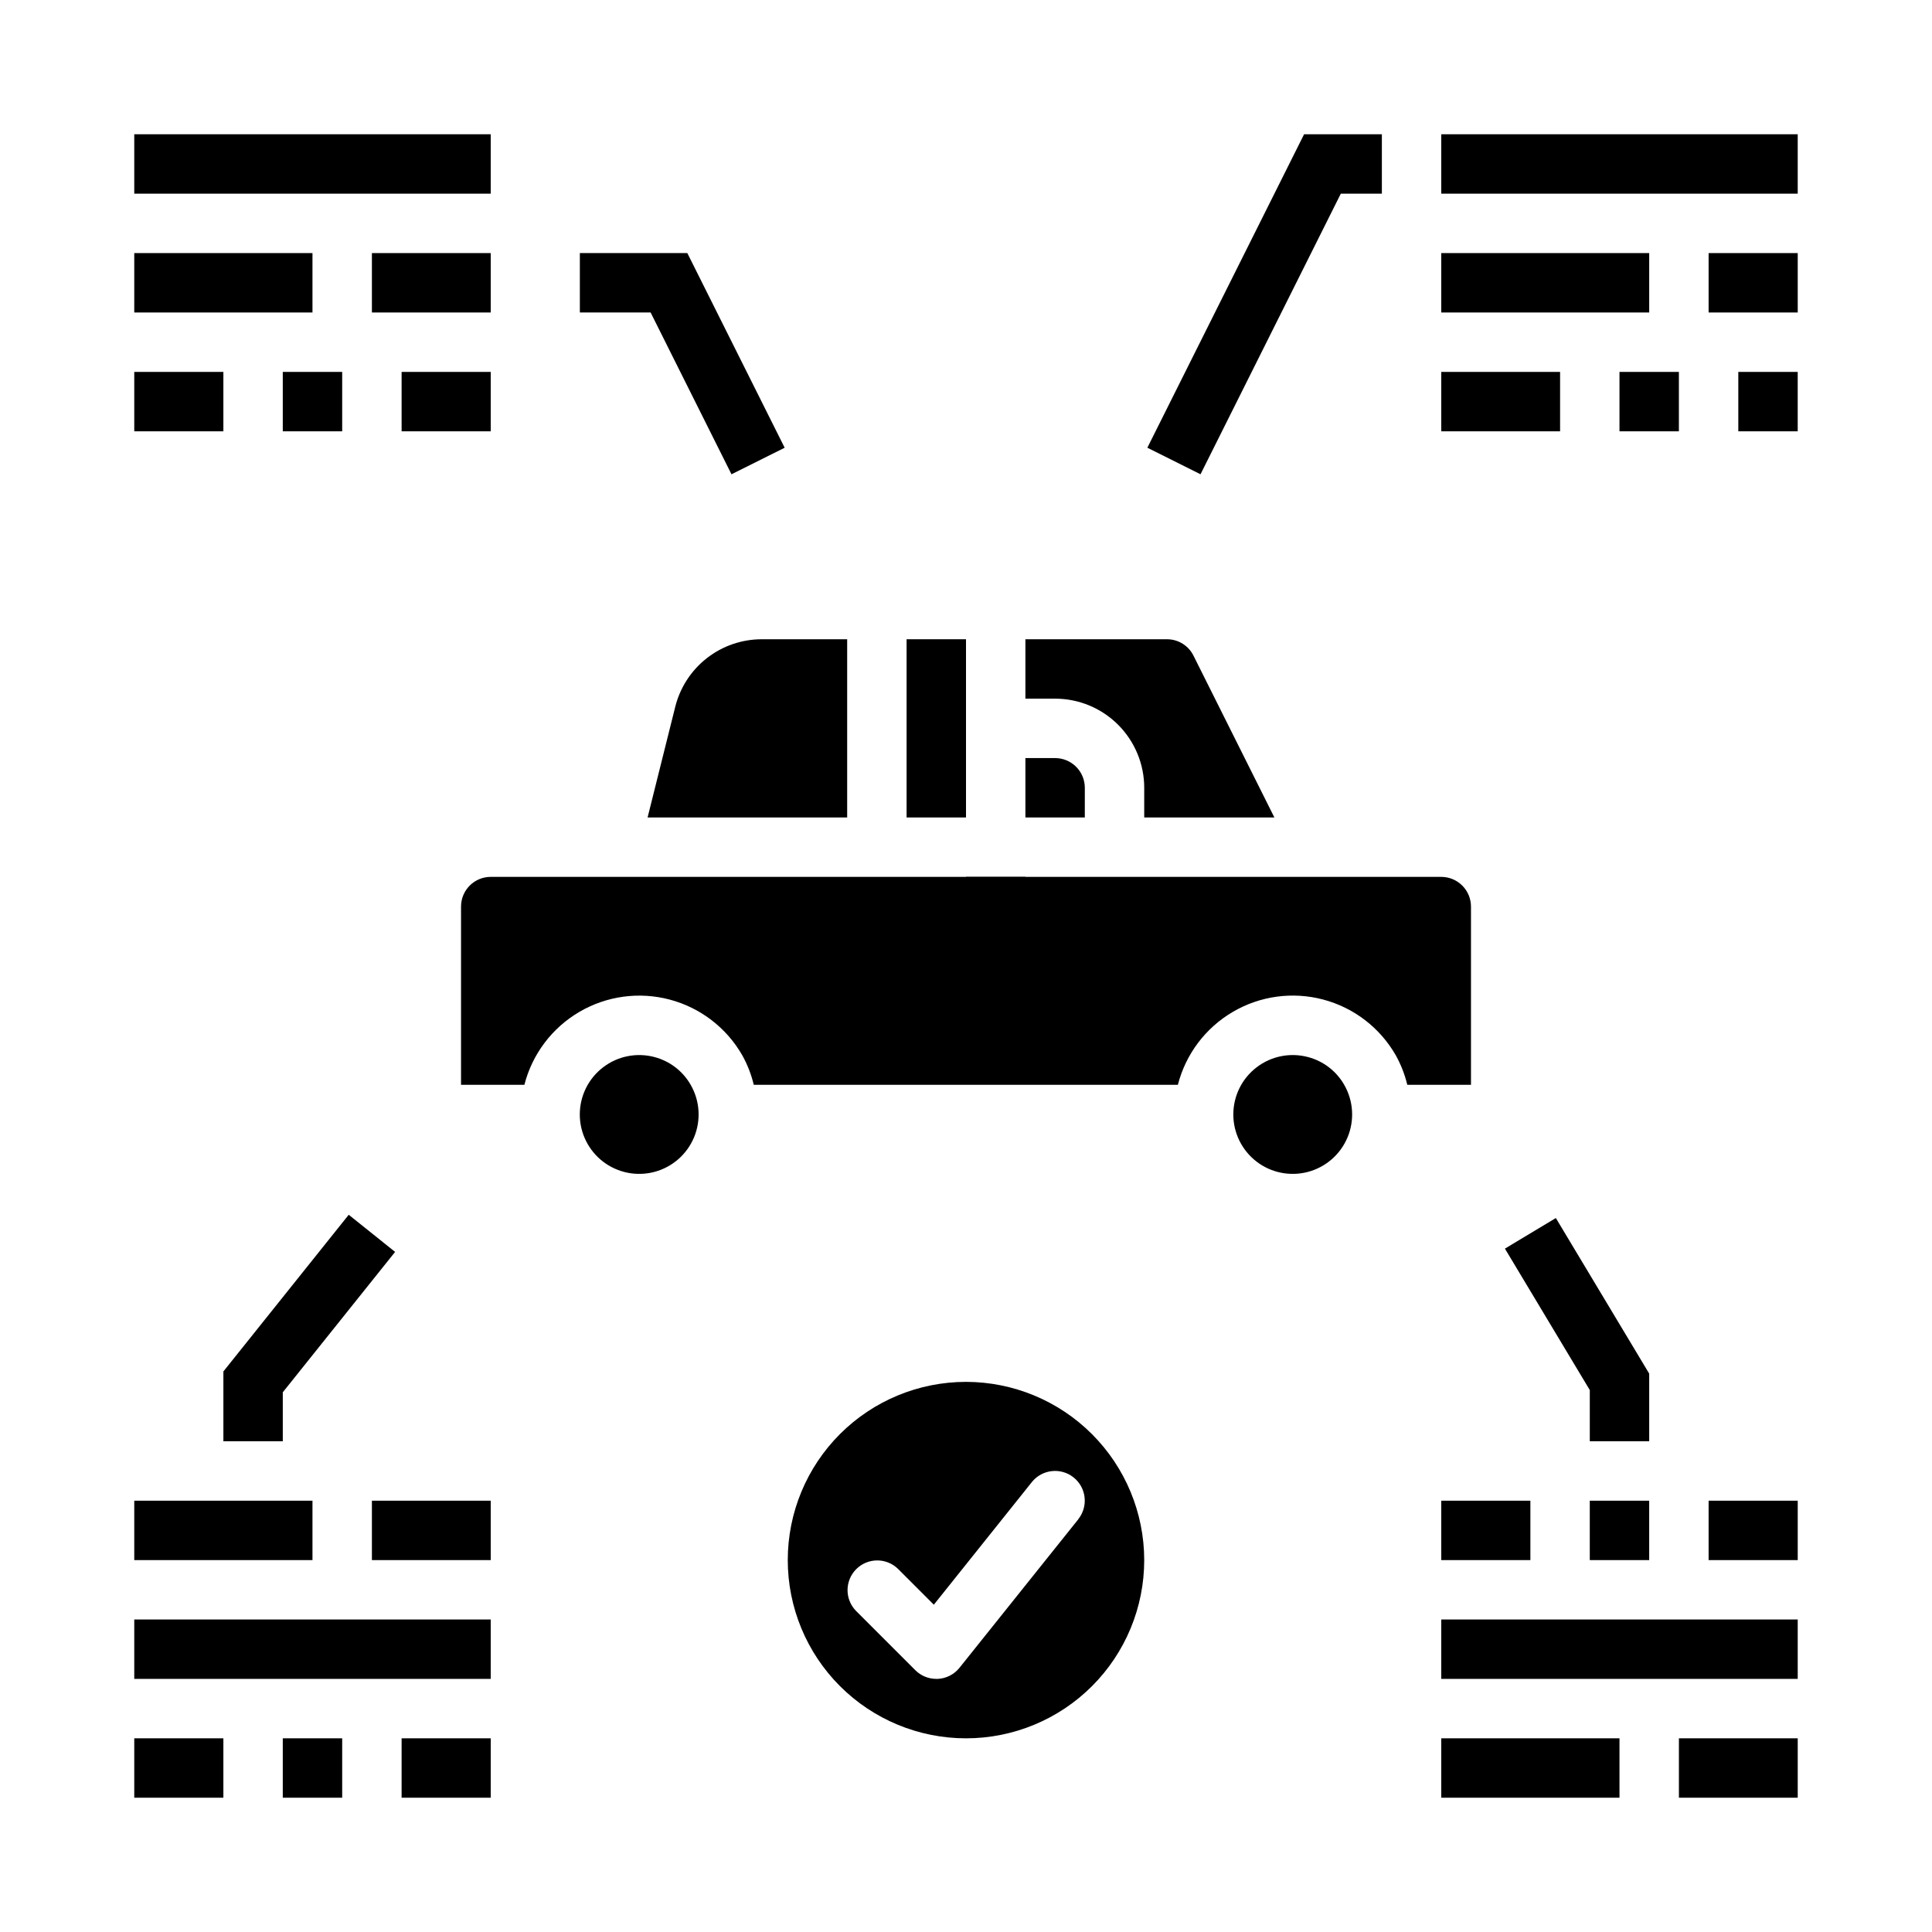 <?xml version="1.0" encoding="UTF-8"?>
<!-- Uploaded to: SVG Repo, www.svgrepo.com, Generator: SVG Repo Mixer Tools -->
<svg fill="#000000" width="800px" height="800px" version="1.1" viewBox="144 144 512 512" xmlns="http://www.w3.org/2000/svg">
 <g>
  <path d="m368.51 313.41h-22.648c-5.266 0-10.379 1.758-14.531 5-4.148 3.238-7.098 7.769-8.379 12.879l-7.336 29.352h52.895z"/>
  <path d="m447.23 352.77v7.871h34.496l-21.445-42.887c-1.324-2.672-4.055-4.356-7.035-4.344h-37.504v15.742h7.871c6.266 0 12.273 2.488 16.699 6.918 4.43 4.43 6.918 10.438 6.918 16.699z"/>
  <path d="m431.49 352.77c0-2.086-0.832-4.09-2.309-5.566-1.477-1.477-3.477-2.305-5.566-2.305h-7.871v15.742h15.742z"/>
  <path d="m400 329.15v-15.742h-15.746v47.23h15.746z"/>
  <path d="m525.95 376.38h-251.9c-4.348 0-7.871 3.523-7.871 7.871v47.23h16.793l-0.004 0.004c2.082-8.125 7.32-15.078 14.555-19.316 7.231-4.242 15.855-5.418 23.961-3.269 8.105 2.148 15.016 7.445 19.195 14.711 1.383 2.473 2.418 5.121 3.078 7.875h112.39c2.082-8.125 7.32-15.082 14.555-19.324 7.234-4.246 15.863-5.422 23.969-3.269 8.105 2.148 15.016 7.449 19.195 14.719 1.383 2.473 2.418 5.121 3.078 7.875h16.879v-47.234c0-2.086-0.832-4.09-2.309-5.566s-3.477-2.305-5.566-2.305z"/>
  <path d="m490.67 424.14c-4.727-1.27-9.773-0.27-13.66 2.711-3.887 2.977-6.164 7.59-6.168 12.484-0.004 4.894 2.269 9.512 6.148 12.496 3.883 2.981 8.93 3.988 13.656 2.727 4.731-1.266 8.602-4.656 10.48-9.176 1.875-4.519 1.543-9.656-0.898-13.895-2.074-3.629-5.519-6.273-9.559-7.348z"/>
  <path d="m317.48 424.14c-4.727-1.27-9.777-0.27-13.66 2.711-3.887 2.977-6.164 7.59-6.168 12.484-0.004 4.894 2.269 9.512 6.148 12.496 3.883 2.981 8.93 3.988 13.656 2.727 4.731-1.266 8.602-4.656 10.48-9.176 1.875-4.519 1.543-9.656-0.902-13.895-2.074-3.629-5.516-6.273-9.555-7.348z"/>
  <path d="m352.77 392.12v15.746h15.746v-15.746z"/>
  <path d="m499.33 195.32h10.879v-15.742h-20.609l-41.539 83.074 14.09 7.035z"/>
  <path d="m525.95 179.58h94.465v15.742h-94.465z"/>
  <path d="m525.95 211.07h55.105v15.742h-55.105z"/>
  <path d="m596.8 211.07h23.617v15.742h-23.617z"/>
  <path d="m179.58 179.58h94.465v15.742h-94.465z"/>
  <path d="m179.58 211.07h47.23v15.742h-47.23z"/>
  <path d="m242.56 211.07h31.488v15.742h-31.488z"/>
  <path d="m179.58 242.56h23.617v15.742h-23.617z"/>
  <path d="m218.94 242.56h15.742v15.742h-15.742z"/>
  <path d="m250.43 242.56h23.617v15.742h-23.617z"/>
  <path d="m179.58 573.18h94.465v15.742h-94.465z"/>
  <path d="m179.58 604.67h23.617v15.742h-23.617z"/>
  <path d="m218.94 604.67h15.742v15.742h-15.742z"/>
  <path d="m250.43 604.67h23.617v15.742h-23.617z"/>
  <path d="m179.58 541.7h47.23v15.742h-47.23z"/>
  <path d="m242.56 541.7h31.488v15.742h-31.488z"/>
  <path d="m525.95 573.18h94.465v15.742h-94.465z"/>
  <path d="m525.95 541.7h23.617v15.742h-23.617z"/>
  <path d="m565.31 541.7h15.742v15.742h-15.742z"/>
  <path d="m596.8 541.7h23.617v15.742h-23.617z"/>
  <path d="m525.95 604.67h47.23v15.742h-47.23z"/>
  <path d="m588.93 604.67h31.488v15.742h-31.488z"/>
  <path d="m203.2 525.95h15.742v-12.98l29.766-37.203-12.297-9.84-33.211 41.52z"/>
  <path d="m542.82 474.9 22.492 37.484v13.562h15.742v-17.922l-24.742-41.234z"/>
  <path d="m337.85 269.69 14.094-7.035-25.797-51.586h-28.48v15.742h18.75z"/>
  <path d="m525.95 242.56h31.488v15.742h-31.488z"/>
  <path d="m573.18 242.56h15.742v15.742h-15.742z"/>
  <path d="m604.67 242.56h15.742v15.742h-15.742z"/>
  <path d="m415.74 376.38h-15.742v39.359h47.23v-15.742h-31.488z"/>
  <path d="m400 510.21c-12.527 0-24.543 4.977-33.398 13.832-8.859 8.859-13.836 20.875-13.836 33.398 0 12.527 4.977 24.543 13.836 33.398 8.855 8.859 20.871 13.836 33.398 13.836 12.523 0 24.539-4.977 33.398-13.836 8.855-8.855 13.832-20.871 13.832-33.398-0.012-12.52-4.992-24.527-13.848-33.383-8.855-8.855-20.863-13.836-33.383-13.848zm29.766 36.406-31.488 39.359-0.004 0.004c-1.398 1.75-3.477 2.82-5.715 2.941h-0.434c-2.086 0-4.09-0.828-5.562-2.305l-15.746-15.746c-2.984-3.086-2.941-7.996 0.098-11.035 3.035-3.035 7.945-3.078 11.035-0.094l9.523 9.523 25.977-32.496c2.719-3.394 7.676-3.945 11.07-1.227s3.945 7.672 1.227 11.066z"/>
 </g>
</svg>